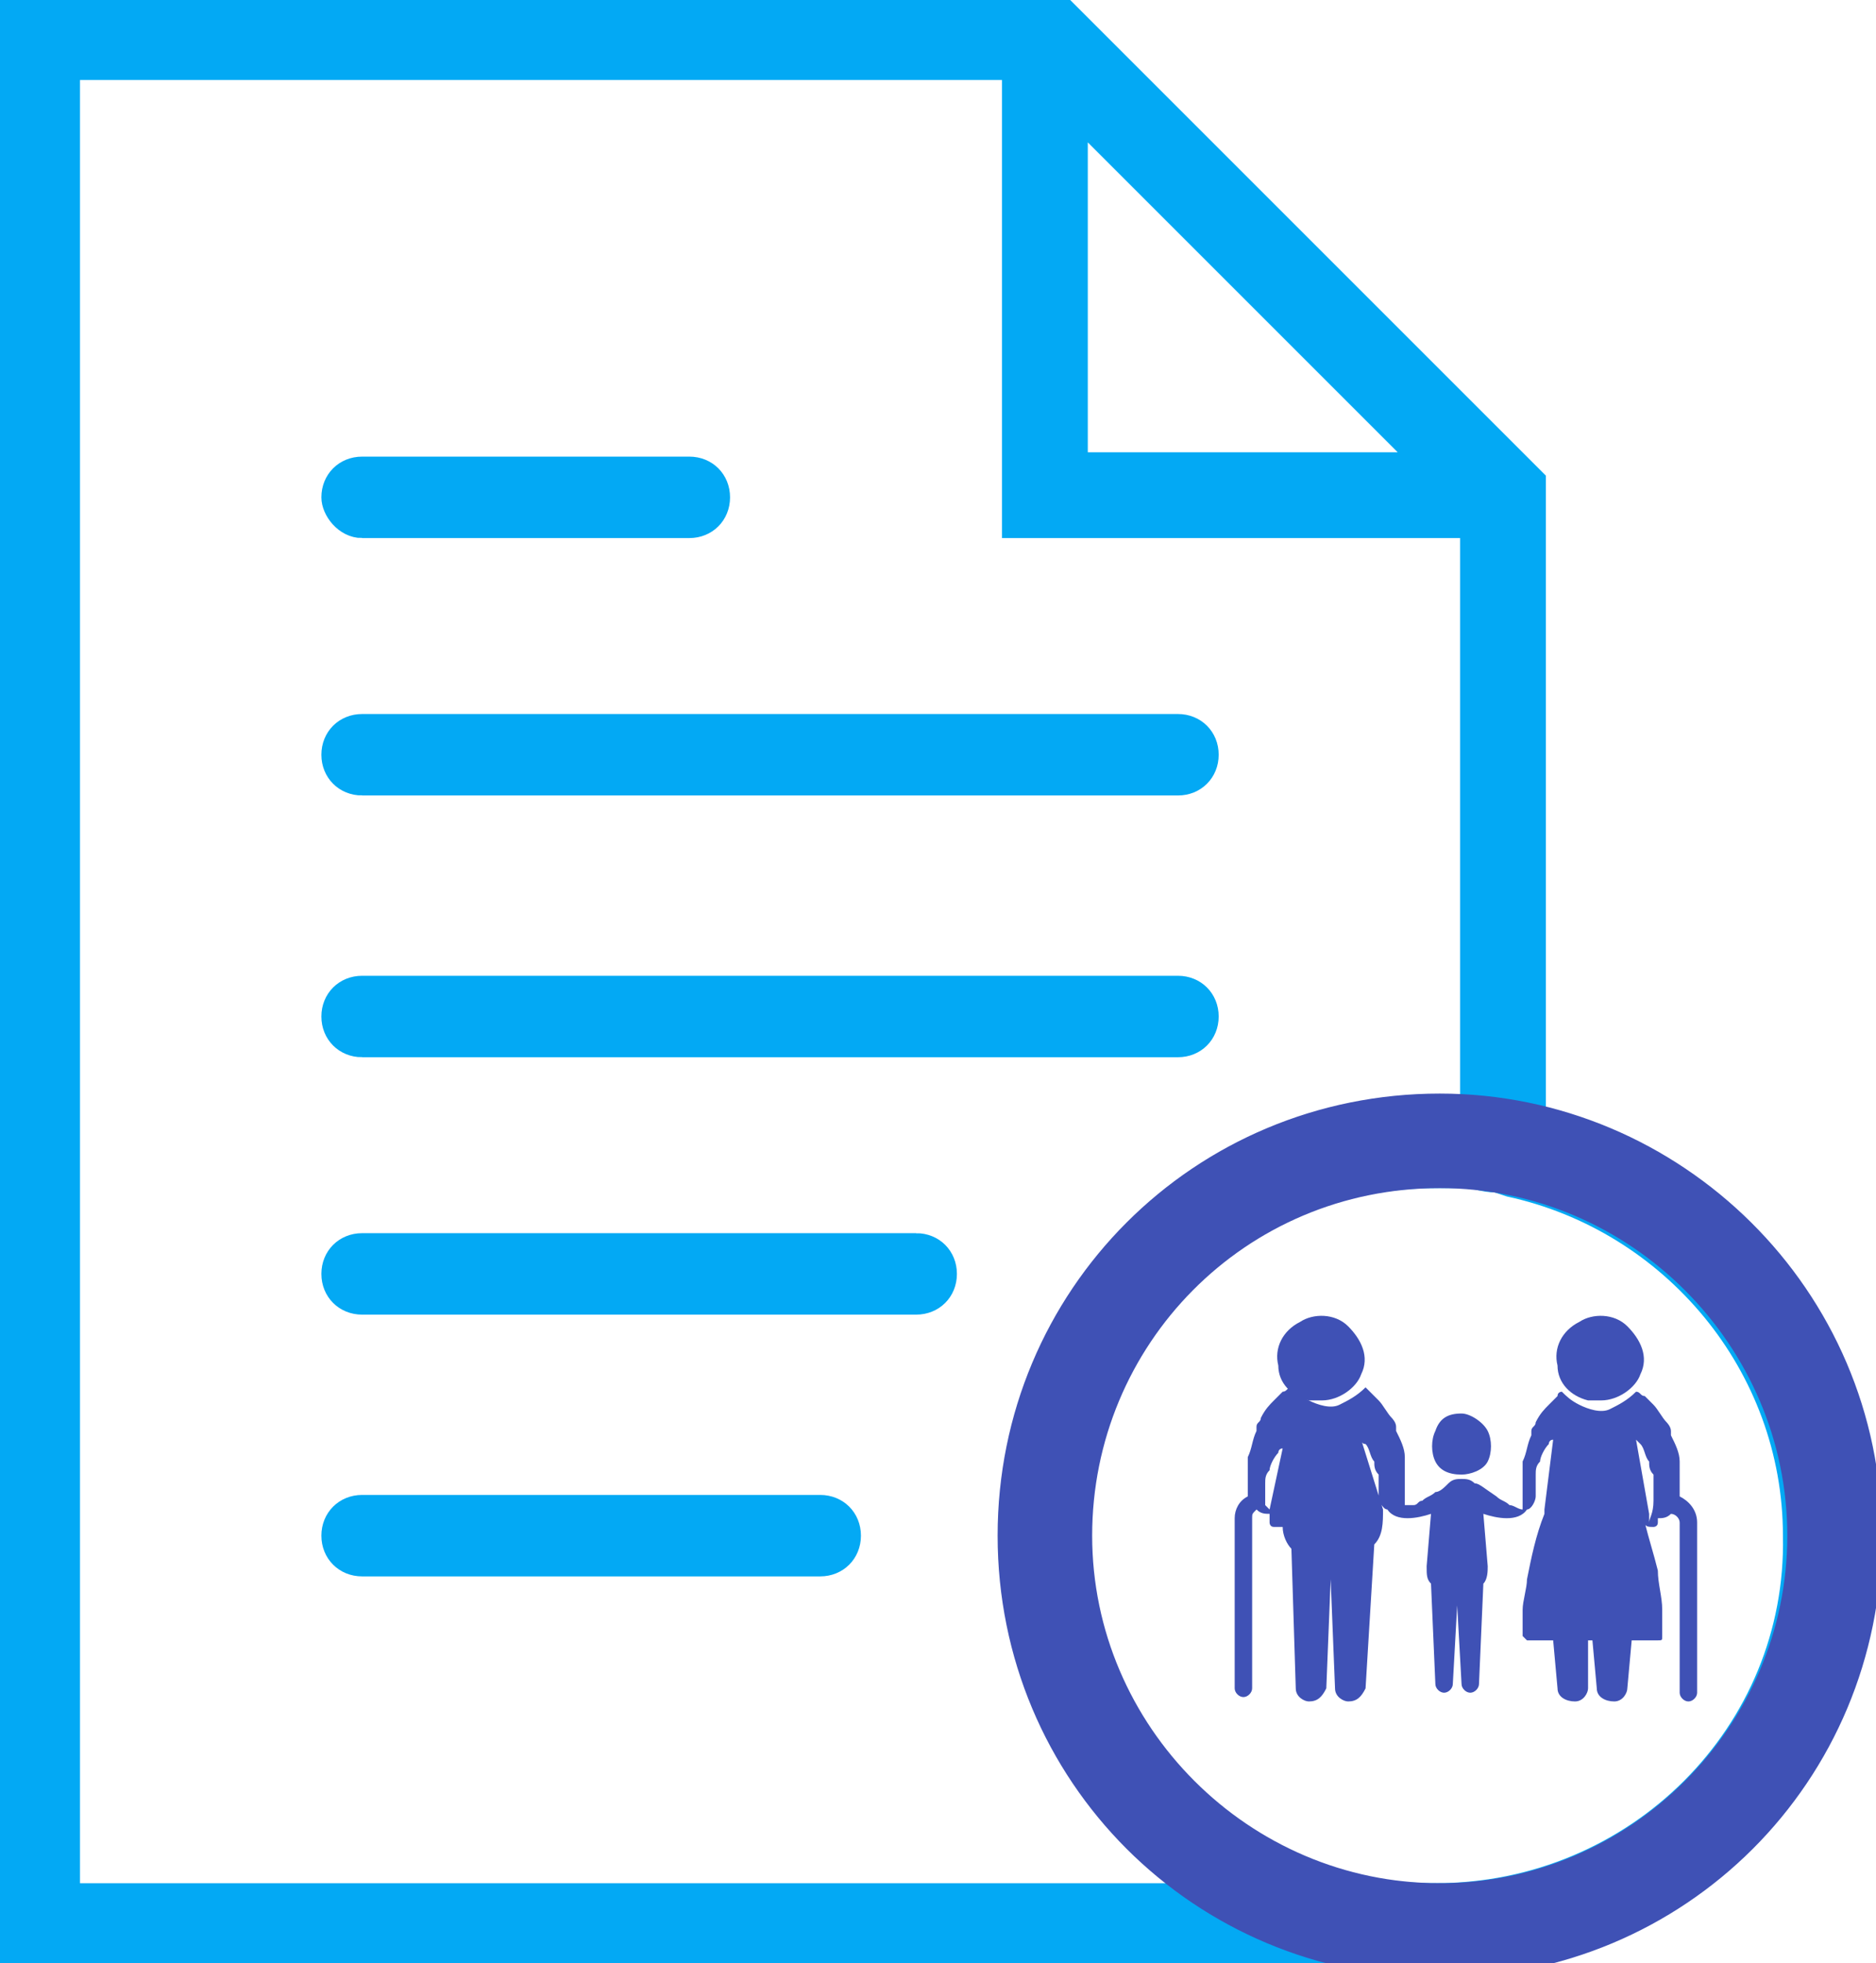 <?xml version="1.0" encoding="UTF-8"?>
<svg xmlns="http://www.w3.org/2000/svg" x="0" y="0" viewBox="0 0 43 45">
  <path fill="#03a9f4" stroke="#03a9f4" stroke-width=".467" stroke-miterlimit="10" d="M8.3 18H27c.4 0 .7-.3.7-.7 0-.4-.3-.7-.7-.7H8.3c-.4 0-.7.3-.7.7 0 .4.3.7.7.7zm0-5.9h7.5c.4 0 .7-.3.7-.7 0-.4-.3-.7-.7-.7H8.3c-.4 0-.7.3-.7.7 0 .3.3.7.7.7zm0 11.9H27c.4 0 .7-.3.7-.7 0-.4-.3-.7-.7-.7H8.3c-.4 0-.7.3-.7.7 0 .4.3.7.7.7zM21 28.5H8.3c-.4 0-.7.3-.7.7 0 .4.3.7.7.7H21c.4 0 .7-.3.7-.7 0-.4-.3-.7-.7-.7zm-2.2 6H8.3c-.4 0-.7.3-.7.7 0 .4.3.7.7.7h10.5c.4 0 .7-.3.7-.7 0-.4-.3-.7-.7-.7zm0 0"></path>
  <path fill="#03a9f4" stroke="#03a9f4" stroke-width=".467" stroke-miterlimit="10" d="M35.2 25.8V11L24.3.1H.1v44.8h32.8c5.4 0 9.7-4.4 9.7-9.7.1-4.6-3.1-8.4-7.4-9.4zM24.7 2.7l7.9 7.9h-7.9V2.7zm3.1 40.7H1.6V1.6h21.6v10.5h10.5v13.5H33c-5.4 0-9.7 4.4-9.7 9.7v1.1c0 .3.1.6.1.8v.1c.1.3.1.5.2.7 0 .1 0 .1.1.2.1.3.2.5.3.8 0 0 0 .1.1.1l.3.6c0 .1.1.1.1.2.1.2.3.5.4.7 0 .1.1.1.1.1.1.2.3.4.4.6l.1.1c.2.2.4.4.5.6l.1.1c.2.2.4.4.6.5h.1c.2.2.4.3.7.5.1 0 .1.1.2.1 0 .1 0 .2.1.2zm5.1 0c-4.5 0-8.2-3.7-8.2-8.2 0-4.5 3.7-8.2 8.2-8.2h.7c.2 0 .4.1.7.1l.3.1c3.7.8 6.5 4.1 6.5 8 .1 4.5-3.6 8.2-8.2 8.2zm0 0"></path>
  <path d="M33 25.3c-5.5 0-9.9 4.4-9.9 9.9s4.4 9.9 9.9 9.9 9.9-4.4 9.9-9.9-4.5-9.9-9.9-9.9zm0 18.1c-4.5 0-8.2-3.7-8.2-8.2S28.4 27 33 27c4.5 0 8.2 3.7 8.2 8.2s-3.7 8.2-8.2 8.2z" fill="#3f51b5" stroke="#3f51b5" stroke-width=".467" stroke-miterlimit="10"></path>
  <path fill="#3f51b5" d="M30 32.1h.3c.4 0 .8-.3.9-.6.2-.4 0-.8-.3-1.1-.3-.3-.8-.3-1.1-.1-.4.2-.6.6-.5 1 0 .4.3.7.7.8zm6.4 0h.3c.4 0 .8-.3.9-.6.2-.4 0-.8-.3-1.1-.3-.3-.8-.3-1.1-.1-.4.2-.6.6-.5 1 0 .4.3.7.7.8zm0 0"></path>
  <path fill="#3f51b5" d="M38.5 34.3v-.8c0-.2-.1-.4-.2-.6v-.1c0-.1-.1-.2-.1-.2-.1-.1-.2-.3-.3-.4l-.1-.1-.1-.1c-.1 0-.1-.1-.2-.1-.2.2-.4.3-.6.4-.2.1-.5 0-.7-.1-.2-.1-.3-.2-.4-.3 0 0-.1 0-.1.1l-.1.1-.1.1c-.1.1-.2.2-.3.4 0 .1-.1.1-.1.2v.1c-.1.2-.1.4-.2.6v1.1c-.1 0-.2-.1-.3-.1-.1-.1-.2-.1-.3-.2-.3-.2-.4-.3-.5-.3-.1-.1-.2-.1-.3-.1-.1 0-.2 0-.3.1-.1.1-.2.2-.3.2-.1.1-.2.1-.3.2-.1 0-.1.1-.2.1h-.2v-1.1c0-.2-.1-.4-.2-.6v-.1c0-.1-.1-.2-.1-.2-.1-.1-.2-.3-.3-.4l-.1-.1-.1-.1-.1-.1c-.2.2-.4.3-.6.4-.2.1-.5 0-.7-.1-.2-.1-.3-.2-.4-.3-.1 0-.1.1-.2.1l-.1.1-.1.1c-.1.1-.2.2-.3.4 0 .1-.1.1-.1.2v.1c-.1.2-.1.4-.2.6v.9c-.2.1-.3.3-.3.5v3.9c0 .1.1.2.2.2s.2-.1.2-.2v-3.9c0-.1 0-.1.1-.2.1.1.2.1.3.1v.2s0 .1.1.1h.2c0 .2.1.4.2.5l.1 3.2c0 .2.2.3.3.3.2 0 .3-.1.4-.3l.1-2.5.1 2.5c0 .2.2.3.3.3.2 0 .3-.1.4-.3l.2-3.3c.2-.2.2-.5.2-.8l-.5-1.6s0 .1.1.1c.1.1.1.3.2.4 0 .1 0 .2.1.3v.5c0 .1.1.3.2.3.2.3.7.2 1 .1l-.1 1.2c0 .2 0 .3.1.4l.1 2.3c0 .1.1.2.2.2s.2-.1.2-.2l.1-1.8.1 1.8c0 .1.1.2.2.2s.2-.1.2-.2l.1-2.3c.1-.1.1-.3.1-.4l-.1-1.2c.3.1.8.2 1-.1.1 0 .2-.2.2-.3v-.5c0-.1 0-.2.1-.3 0-.1.1-.3.2-.4 0 0 0-.1.1-.1l-.2 1.6v.1c-.2.5-.3 1-.4 1.5 0 .2-.1.5-.1.7v.6l.1.1h.6l.1 1.1c0 .2.2.3.4.3s.3-.2.3-.3v-1.1h.1l.1 1.1c0 .2.2.3.4.3s.3-.2.3-.3l.1-1.1h.6c.1 0 .1 0 .1-.1v-.6c0-.3-.1-.6-.1-.9-.1-.4-.2-.7-.3-1.1 0 .1.1.1.2.1 0 0 .1 0 .1-.1v-.1c.1 0 .2 0 .3-.1.1 0 .2.1.2.2v3.9c0 .1.1.2.2.2s.2-.1.2-.2v-3.9c0-.3-.2-.5-.4-.6zm-9.4.3s0 .1 0 0l-.1-.1V34c0-.1 0-.2.1-.3 0-.1.1-.3.2-.4 0 0 0-.1.1-.1l-.3 1.4zm8.7.3v-.2l-.3-1.7.1.1c.1.1.1.3.2.4 0 .1 0 .2.1.3v.6c0 .3-.1.4-.1.5zm0 0"></path>
  <path fill="#3f51b5" d="M33.5 33.8c.2 0 .5-.1.6-.3.1-.2.1-.5 0-.7-.1-.2-.4-.4-.6-.4-.3 0-.5.1-.6.4-.1.2-.1.5 0 .7.1.2.3.3.6.3zm0 0"></path>
</svg>
